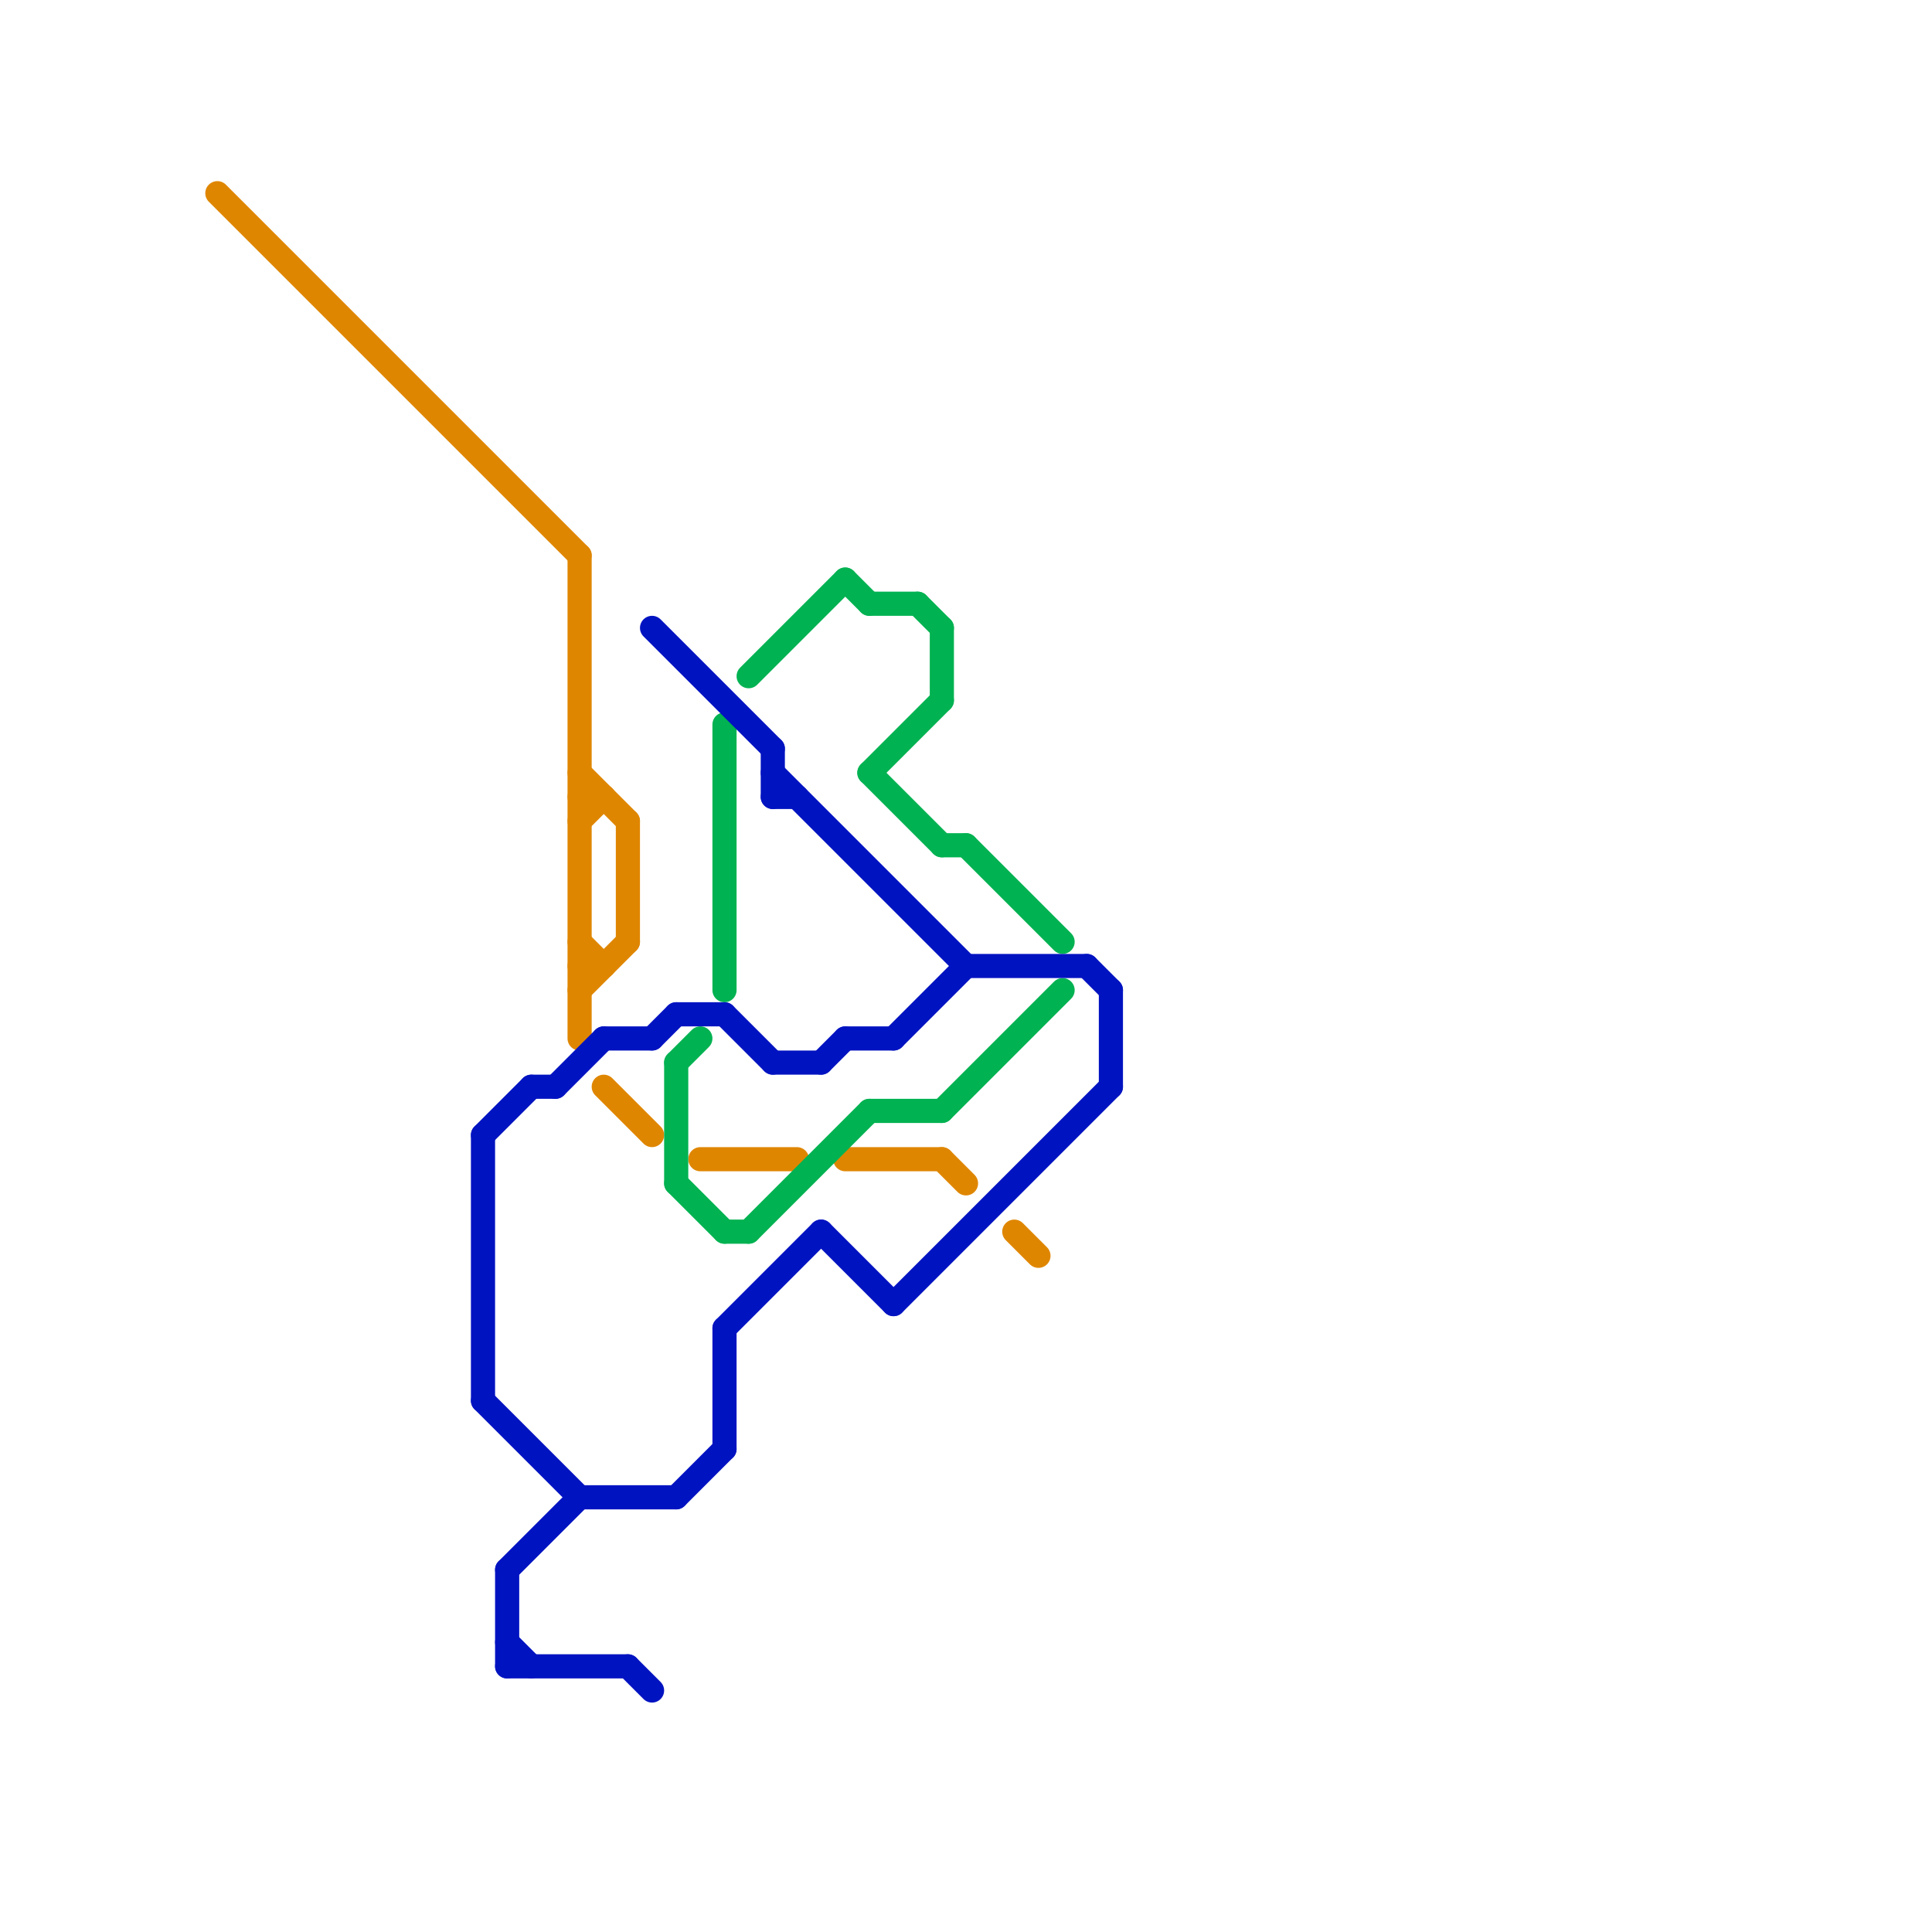 
<svg version="1.1" xmlns="http://www.w3.org/2000/svg" viewBox="0 0 80 80">
<style>text { font: 1px Helvetica; font-weight: 600; white-space: pre; dominant-baseline: central; } line { stroke-width: 1; fill: none; stroke-linecap: round; stroke-linejoin: round; } .c0 { stroke: #df8600 } .c1 { stroke: #00b251 } .c2 { stroke: #0013c1 } .w1 { stroke-width: 1; }</style><defs><g id="wm-xf"><circle r="1.2" fill="#000"/><circle r="0.9" fill="#fff"/><circle r="0.6" fill="#000"/><circle r="0.3" fill="#fff"/></g><g id="wm"><circle r="0.6" fill="#000"/><circle r="0.3" fill="#fff"/></g></defs><line class="c0 " x1="25" y1="45" x2="27" y2="47"/><line class="c0 " x1="35" y1="48" x2="39" y2="48"/><line class="c0 " x1="24" y1="39" x2="25" y2="40"/><line class="c0 " x1="24" y1="41" x2="26" y2="39"/><line class="c0 " x1="24" y1="34" x2="25" y2="33"/><line class="c0 " x1="29" y1="48" x2="33" y2="48"/><line class="c0 " x1="42" y1="51" x2="43" y2="52"/><line class="c0 " x1="9" y1="8" x2="24" y2="23"/><line class="c0 " x1="24" y1="40" x2="25" y2="40"/><line class="c0 " x1="24" y1="23" x2="24" y2="43"/><line class="c0 " x1="26" y1="34" x2="26" y2="39"/><line class="c0 " x1="24" y1="33" x2="25" y2="33"/><line class="c0 " x1="39" y1="48" x2="40" y2="49"/><line class="c0 " x1="24" y1="32" x2="26" y2="34"/><line class="c1 " x1="30" y1="30" x2="30" y2="41"/><line class="c1 " x1="31" y1="51" x2="36" y2="46"/><line class="c1 " x1="28" y1="44" x2="29" y2="43"/><line class="c1 " x1="31" y1="28" x2="35" y2="24"/><line class="c1 " x1="39" y1="35" x2="40" y2="35"/><line class="c1 " x1="39" y1="46" x2="44" y2="41"/><line class="c1 " x1="28" y1="49" x2="30" y2="51"/><line class="c1 " x1="38" y1="25" x2="39" y2="26"/><line class="c1 " x1="30" y1="51" x2="31" y2="51"/><line class="c1 " x1="39" y1="26" x2="39" y2="29"/><line class="c1 " x1="28" y1="44" x2="28" y2="49"/><line class="c1 " x1="36" y1="32" x2="39" y2="29"/><line class="c1 " x1="35" y1="24" x2="36" y2="25"/><line class="c1 " x1="36" y1="32" x2="39" y2="35"/><line class="c1 " x1="36" y1="46" x2="39" y2="46"/><line class="c1 " x1="40" y1="35" x2="44" y2="39"/><line class="c1 " x1="36" y1="25" x2="38" y2="25"/><line class="c2 " x1="40" y1="40" x2="45" y2="40"/><line class="c2 " x1="35" y1="43" x2="37" y2="43"/><line class="c2 " x1="21" y1="65" x2="21" y2="69"/><line class="c2 " x1="22" y1="45" x2="23" y2="45"/><line class="c2 " x1="27" y1="43" x2="28" y2="42"/><line class="c2 " x1="20" y1="58" x2="24" y2="62"/><line class="c2 " x1="32" y1="44" x2="34" y2="44"/><line class="c2 " x1="37" y1="54" x2="46" y2="45"/><line class="c2 " x1="21" y1="65" x2="24" y2="62"/><line class="c2 " x1="20" y1="47" x2="22" y2="45"/><line class="c2 " x1="27" y1="26" x2="32" y2="31"/><line class="c2 " x1="32" y1="33" x2="33" y2="33"/><line class="c2 " x1="37" y1="43" x2="40" y2="40"/><line class="c2 " x1="24" y1="62" x2="28" y2="62"/><line class="c2 " x1="30" y1="42" x2="32" y2="44"/><line class="c2 " x1="28" y1="42" x2="30" y2="42"/><line class="c2 " x1="34" y1="44" x2="35" y2="43"/><line class="c2 " x1="23" y1="45" x2="25" y2="43"/><line class="c2 " x1="25" y1="43" x2="27" y2="43"/><line class="c2 " x1="21" y1="69" x2="26" y2="69"/><line class="c2 " x1="32" y1="32" x2="40" y2="40"/><line class="c2 " x1="34" y1="51" x2="37" y2="54"/><line class="c2 " x1="32" y1="31" x2="32" y2="33"/><line class="c2 " x1="20" y1="47" x2="20" y2="58"/><line class="c2 " x1="30" y1="55" x2="30" y2="60"/><line class="c2 " x1="28" y1="62" x2="30" y2="60"/><line class="c2 " x1="46" y1="41" x2="46" y2="45"/><line class="c2 " x1="45" y1="40" x2="46" y2="41"/><line class="c2 " x1="30" y1="55" x2="34" y2="51"/><line class="c2 " x1="26" y1="69" x2="27" y2="70"/><line class="c2 " x1="21" y1="68" x2="22" y2="69"/>
</svg>
